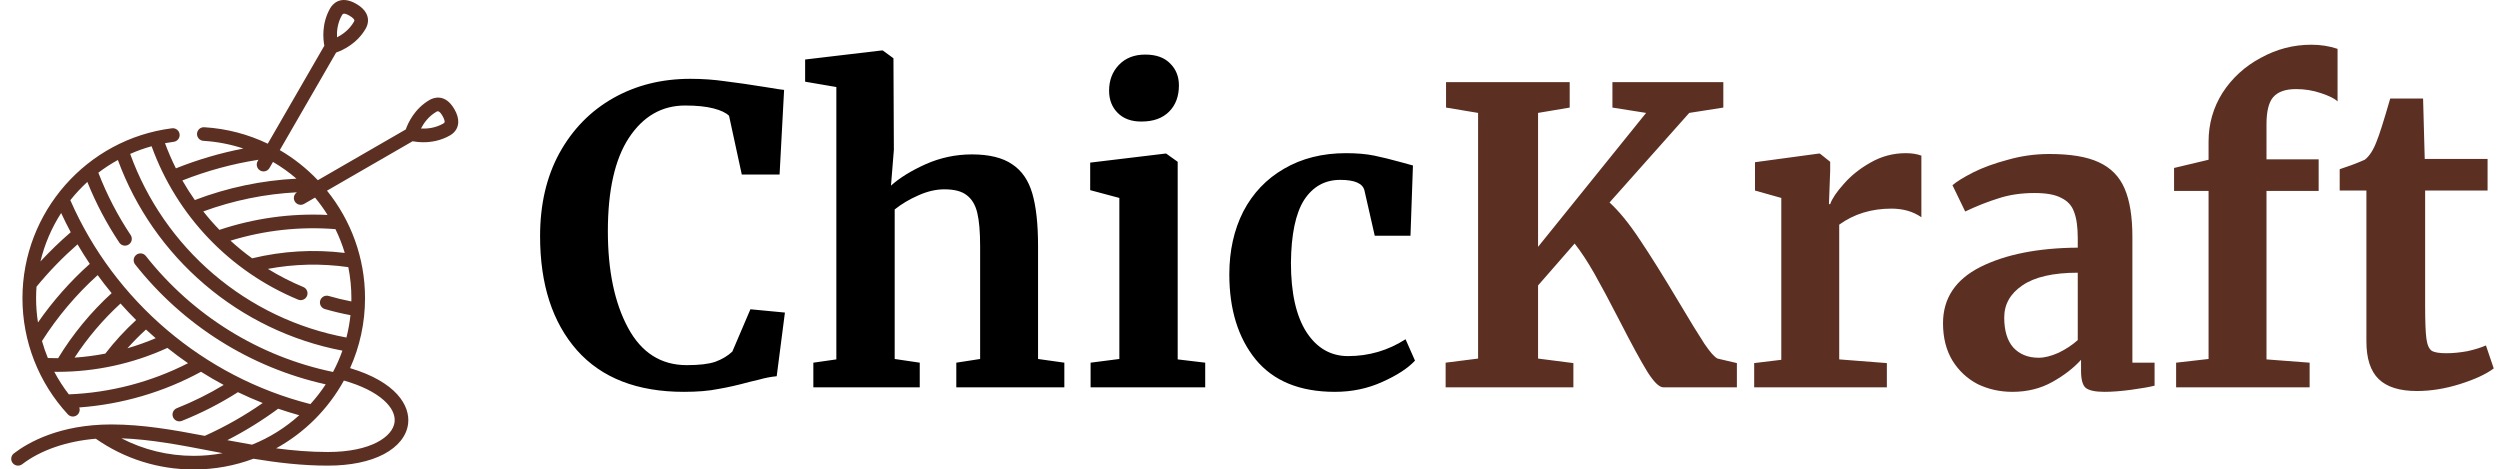 <svg width="213" height="40" viewBox="0 0 213 40" fill="none" xmlns="http://www.w3.org/2000/svg">
<path d="M58.265 33.385C54.298 33.385 51.265 32.207 49.165 29.85C47.065 27.47 46.015 24.227 46.015 20.12C46.015 17.413 46.563 15.057 47.66 13.05C48.78 11.02 50.308 9.457 52.245 8.36C54.182 7.263 56.375 6.715 58.825 6.715C59.852 6.715 60.843 6.785 61.8 6.925C62.757 7.042 63.888 7.205 65.195 7.415C66.175 7.578 66.712 7.66 66.805 7.66L66.42 14.87H63.2L62.115 9.865C61.858 9.608 61.415 9.398 60.785 9.235C60.155 9.072 59.35 8.99 58.37 8.99C56.387 8.99 54.788 9.912 53.575 11.755C52.385 13.575 51.79 16.223 51.79 19.7C51.79 23.06 52.362 25.802 53.505 27.925C54.648 30.048 56.317 31.11 58.51 31.11C59.56 31.11 60.365 31.017 60.925 30.83C61.508 30.62 61.998 30.328 62.395 29.955L63.935 26.35L66.875 26.63L66.175 32.055C65.685 32.102 65.195 32.195 64.705 32.335C64.238 32.452 63.947 32.522 63.83 32.545C62.897 32.802 62.022 33 61.205 33.14C60.412 33.303 59.432 33.385 58.265 33.385ZM71.257 7.415L68.597 6.96V5.07L75.107 4.3H75.212L76.122 4.965L76.157 12.77L75.912 15.815C76.635 15.162 77.615 14.555 78.852 13.995C80.112 13.435 81.43 13.155 82.807 13.155C84.277 13.155 85.42 13.435 86.237 13.995C87.054 14.532 87.625 15.36 87.952 16.48C88.279 17.6 88.442 19.093 88.442 20.96V30.585L90.682 30.9V33H81.477V30.9L83.507 30.585V20.96C83.507 19.747 83.425 18.802 83.262 18.125C83.099 17.448 82.795 16.947 82.352 16.62C81.932 16.293 81.302 16.13 80.462 16.13C79.739 16.13 78.992 16.305 78.222 16.655C77.475 16.982 76.81 17.378 76.227 17.845V30.585L78.362 30.9V33H69.297V30.9L71.257 30.62V7.415ZM97.224 10.355C96.384 10.355 95.719 10.11 95.229 9.62C94.739 9.13 94.494 8.5 94.494 7.73C94.494 6.843 94.774 6.108 95.334 5.525C95.894 4.942 96.641 4.65 97.574 4.65C98.508 4.65 99.219 4.907 99.709 5.42C100.199 5.91 100.444 6.528 100.444 7.275C100.444 8.208 100.164 8.955 99.604 9.515C99.044 10.075 98.263 10.355 97.259 10.355H97.224ZM95.369 16.865L92.884 16.2V13.855L99.289 13.085H99.359L100.339 13.785V30.62L102.684 30.9V33H92.919V30.9L95.369 30.585V16.865ZM104.738 23.375C104.738 21.368 105.135 19.583 105.928 18.02C106.745 16.457 107.9 15.243 109.393 14.38C110.91 13.493 112.671 13.05 114.678 13.05C115.611 13.05 116.416 13.12 117.093 13.26C117.77 13.4 118.528 13.587 119.368 13.82L120.383 14.1L120.173 20.085H117.128L116.253 16.235C116.113 15.628 115.425 15.325 114.188 15.325C112.881 15.325 111.855 15.897 111.108 17.04C110.385 18.183 110.011 19.968 109.988 22.395C109.988 24.962 110.431 26.933 111.318 28.31C112.205 29.663 113.383 30.34 114.853 30.34C116.626 30.34 118.26 29.862 119.753 28.905L120.558 30.725C119.951 31.378 119.018 31.985 117.758 32.545C116.521 33.105 115.18 33.385 113.733 33.385C110.746 33.385 108.495 32.463 106.978 30.62C105.485 28.777 104.738 26.362 104.738 23.375Z" fill="black"/>
<path d="M141.718 33C141.368 33 140.913 32.557 140.353 31.67C139.793 30.76 139.011 29.325 138.008 27.365C137.144 25.685 136.421 24.332 135.838 23.305C135.254 22.278 134.694 21.427 134.158 20.75L131.043 24.32V30.55L134.053 30.935V33H123.168V30.9L125.933 30.55V9.62L123.203 9.165V6.995H133.738V9.165L131.043 9.62V21.03L140.248 9.62L137.378 9.165V6.995H146.828V9.165L143.923 9.62L137.133 17.25C137.949 17.997 138.813 19.058 139.723 20.435C140.633 21.788 141.741 23.562 143.048 25.755C144.004 27.365 144.728 28.543 145.218 29.29C145.708 30.013 146.081 30.433 146.338 30.55L147.983 30.935V33H141.718ZM149.456 30.935L151.766 30.655V16.865L149.526 16.235V13.82L154.951 13.085H155.056L155.931 13.785V14.555L155.826 17.39H155.931C156.094 16.923 156.479 16.352 157.086 15.675C157.693 14.975 158.451 14.368 159.361 13.855C160.294 13.318 161.298 13.05 162.371 13.05C162.884 13.05 163.328 13.12 163.701 13.26V18.51C163.001 18.02 162.149 17.775 161.146 17.775C159.443 17.775 157.961 18.23 156.701 19.14V30.62L160.761 30.935V33H149.456V30.935ZM165.545 27.54C165.545 25.417 166.607 23.818 168.73 22.745C170.877 21.672 173.642 21.123 177.025 21.1V20.295C177.025 19.338 176.92 18.592 176.71 18.055C176.524 17.518 176.162 17.122 175.625 16.865C175.112 16.585 174.354 16.445 173.35 16.445C172.207 16.445 171.18 16.597 170.27 16.9C169.36 17.18 168.415 17.553 167.435 18.02L166.35 15.78C166.7 15.477 167.284 15.115 168.1 14.695C168.94 14.275 169.932 13.913 171.075 13.61C172.219 13.283 173.397 13.12 174.61 13.12C176.407 13.12 177.807 13.353 178.81 13.82C179.837 14.287 180.572 15.033 181.015 16.06C181.459 17.087 181.68 18.463 181.68 20.19V30.9H183.57V32.86C183.104 32.977 182.439 33.093 181.575 33.21C180.712 33.327 179.954 33.385 179.3 33.385C178.507 33.385 177.97 33.268 177.69 33.035C177.434 32.802 177.305 32.323 177.305 31.6V30.655C176.675 31.355 175.859 31.985 174.855 32.545C173.852 33.105 172.72 33.385 171.46 33.385C170.387 33.385 169.395 33.163 168.485 32.72C167.599 32.253 166.887 31.588 166.35 30.725C165.814 29.838 165.545 28.777 165.545 27.54ZM173.7 30.48C174.19 30.48 174.75 30.34 175.38 30.06C176.01 29.757 176.559 29.395 177.025 28.975V23.235C174.925 23.235 173.35 23.597 172.3 24.32C171.274 25.02 170.76 25.93 170.76 27.05C170.76 28.17 171.017 29.022 171.53 29.605C172.067 30.188 172.79 30.48 173.7 30.48ZM188.17 16.27H185.23V14.31L188.17 13.61V12.07C188.17 10.553 188.566 9.165 189.36 7.905C190.176 6.645 191.261 5.653 192.615 4.93C193.968 4.183 195.403 3.81 196.92 3.81C197.713 3.81 198.46 3.927 199.16 4.16V8.64C198.926 8.407 198.46 8.173 197.76 7.94C197.083 7.707 196.371 7.59 195.625 7.59C194.715 7.59 194.061 7.823 193.665 8.29C193.291 8.733 193.105 9.503 193.105 10.6V13.575H197.55V16.27H193.105V30.62L196.78 30.9V33H185.405V30.9L188.17 30.585V16.27ZM205.922 33.315C204.452 33.315 203.367 32.977 202.667 32.3C201.967 31.623 201.617 30.55 201.617 29.08V16.235H199.342V14.415C199.528 14.345 199.867 14.228 200.357 14.065C200.847 13.878 201.22 13.727 201.477 13.61C201.873 13.307 202.212 12.782 202.492 12.035C202.702 11.545 203.087 10.332 203.647 8.395H206.447L206.587 13.54H211.942V16.235H206.622V26.07C206.622 27.377 206.657 28.298 206.727 28.835C206.797 29.372 206.948 29.722 207.182 29.885C207.415 30.025 207.823 30.095 208.407 30.095C208.99 30.095 209.597 30.037 210.227 29.92C210.857 29.78 211.382 29.617 211.802 29.43L212.467 31.39C211.813 31.88 210.857 32.323 209.597 32.72C208.337 33.117 207.112 33.315 205.922 33.315Z" fill="#5B3023"/>
<g clip-path="url(#clip0_98_121)">
<path d="M38.716 9.307C37.907 7.906 36.894 8.345 36.603 8.514C35.307 9.261 34.757 10.498 34.572 11.028L27.079 15.354C26.126 14.35 25.035 13.487 23.839 12.789L28.639 4.476C29.169 4.291 30.406 3.74 31.154 2.445C31.403 2.014 31.42 1.549 31.203 1.136C31.044 0.833 30.761 0.563 30.36 0.332C28.96 -0.477 28.302 0.41 28.134 0.701C27.386 1.997 27.528 3.343 27.633 3.894L22.813 12.243C21.16 11.449 19.334 10.957 17.401 10.84C17.325 10.835 17.249 10.845 17.177 10.87C17.105 10.895 17.038 10.934 16.981 10.985C16.924 11.035 16.877 11.097 16.844 11.165C16.81 11.234 16.791 11.308 16.786 11.384C16.777 11.538 16.829 11.69 16.931 11.805C17.034 11.92 17.177 11.99 17.331 12C18.491 12.069 19.636 12.29 20.738 12.656C18.772 13.035 16.846 13.6 14.987 14.343C14.638 13.646 14.328 12.93 14.058 12.198C14.305 12.152 14.553 12.114 14.802 12.082C14.954 12.062 15.092 11.982 15.186 11.86C15.28 11.739 15.321 11.585 15.302 11.433C15.283 11.281 15.204 11.142 15.083 11.048C14.962 10.953 14.809 10.911 14.656 10.929C7.392 11.848 1.913 18.072 1.913 25.406C1.913 29.086 3.287 32.601 5.782 35.303C5.836 35.362 5.902 35.409 5.976 35.441C6.049 35.473 6.129 35.49 6.209 35.49C6.302 35.49 6.394 35.467 6.476 35.425C6.559 35.382 6.63 35.319 6.684 35.243C6.737 35.167 6.772 35.08 6.784 34.987C6.797 34.895 6.787 34.801 6.756 34.714C10.386 34.45 13.943 33.409 17.127 31.675C17.757 32.072 18.402 32.447 19.059 32.798C17.786 33.564 16.447 34.229 15.066 34.778C14.995 34.806 14.93 34.847 14.875 34.901C14.82 34.954 14.776 35.017 14.746 35.087C14.715 35.157 14.699 35.233 14.698 35.309C14.697 35.386 14.711 35.462 14.739 35.533C14.767 35.604 14.809 35.668 14.862 35.723C14.915 35.778 14.979 35.822 15.049 35.852C15.119 35.882 15.195 35.898 15.271 35.899C15.348 35.9 15.424 35.886 15.495 35.858C17.159 35.197 18.764 34.374 20.272 33.414C20.964 33.747 21.668 34.055 22.383 34.337C20.829 35.421 19.176 36.358 17.447 37.135C14.734 36.616 12.14 36.163 9.489 36.163C5.064 36.163 2.386 37.709 1.183 38.63C1.061 38.724 0.981 38.862 0.961 39.015C0.94 39.168 0.982 39.322 1.075 39.445C1.169 39.567 1.308 39.647 1.46 39.667C1.613 39.688 1.768 39.646 1.89 39.553C3.46 38.35 5.697 37.583 8.163 37.38C10.617 39.094 13.498 40 16.507 40C18.296 40 20.01 39.676 21.595 39.084C23.642 39.422 25.747 39.672 27.936 39.672C29.842 39.672 31.49 39.334 32.702 38.695C33.907 38.061 34.641 37.144 34.77 36.114C34.965 34.558 33.747 32.538 29.828 31.364C30.645 29.544 31.101 27.527 31.101 25.406C31.101 21.95 29.889 18.758 27.86 16.245L35.153 12.035C35.362 12.074 35.683 12.119 36.074 12.119C36.716 12.119 37.541 11.998 38.346 11.533C38.777 11.284 39.025 10.891 39.043 10.425C39.057 10.083 38.947 9.707 38.716 9.307ZM29.141 1.283C29.169 1.234 29.207 1.166 29.323 1.166C29.415 1.166 29.556 1.209 29.779 1.338C30.061 1.501 30.149 1.629 30.174 1.677C30.192 1.711 30.213 1.75 30.147 1.864C29.754 2.545 29.159 2.954 28.713 3.181C28.687 2.684 28.744 1.97 29.141 1.283ZM22.023 13.611L21.95 13.737C21.874 13.87 21.854 14.028 21.895 14.176C21.935 14.324 22.032 14.45 22.165 14.527C22.298 14.604 22.456 14.625 22.604 14.586C22.752 14.546 22.879 14.45 22.957 14.318L23.258 13.795C23.967 14.209 24.637 14.687 25.258 15.222C22.295 15.371 19.389 15.982 16.598 17.043C16.219 16.504 15.866 15.947 15.539 15.375C17.628 14.55 19.803 13.958 22.023 13.611ZM25.396 25.527C25.467 25.557 25.542 25.572 25.619 25.572C25.753 25.572 25.884 25.526 25.988 25.44C26.092 25.355 26.163 25.236 26.189 25.104C26.215 24.973 26.195 24.836 26.132 24.717C26.068 24.598 25.966 24.505 25.842 24.454C24.796 24.02 23.787 23.503 22.823 22.909C25.084 22.484 27.382 22.433 29.676 22.76C29.851 23.631 29.939 24.517 29.938 25.406C29.938 25.498 29.937 25.59 29.935 25.682C29.281 25.556 28.633 25.4 27.994 25.213C27.847 25.172 27.69 25.191 27.556 25.265C27.423 25.34 27.324 25.463 27.281 25.61C27.238 25.756 27.255 25.914 27.327 26.048C27.399 26.183 27.522 26.283 27.668 26.328C28.389 26.539 29.121 26.713 29.86 26.851C29.792 27.494 29.676 28.131 29.515 28.757C25.339 27.984 21.43 26.12 18.181 23.345C14.963 20.596 12.52 17.066 11.091 13.112C11.682 12.851 12.292 12.633 12.916 12.46C15.051 18.367 19.572 23.111 25.396 25.527ZM29.373 21.548C26.726 21.227 24.076 21.382 21.482 22.009C20.84 21.542 20.224 21.04 19.639 20.505C22.544 19.615 25.546 19.285 28.58 19.523C28.899 20.175 29.164 20.852 29.373 21.548ZM7.441 15.501C8.169 17.313 9.082 19.045 10.165 20.67C10.207 20.734 10.261 20.788 10.325 20.831C10.388 20.873 10.459 20.903 10.534 20.918C10.609 20.933 10.686 20.933 10.761 20.918C10.836 20.904 10.907 20.874 10.97 20.832C11.034 20.79 11.089 20.735 11.131 20.672C11.174 20.608 11.203 20.537 11.218 20.462C11.233 20.387 11.233 20.311 11.219 20.236C11.204 20.161 11.174 20.09 11.132 20.026C10.023 18.361 9.1 16.58 8.38 14.714C8.906 14.312 9.462 13.95 10.043 13.631C11.546 17.724 14.088 21.378 17.427 24.229C20.796 27.107 24.845 29.051 29.173 29.875C28.952 30.499 28.685 31.106 28.374 31.691C22.08 30.387 16.428 26.888 12.42 21.803C12.324 21.684 12.185 21.608 12.034 21.592C11.882 21.575 11.73 21.618 11.61 21.713C11.49 21.807 11.412 21.945 11.393 22.096C11.374 22.248 11.415 22.401 11.508 22.522C15.602 27.717 21.344 31.324 27.75 32.746C27.361 33.34 26.925 33.903 26.448 34.429C17.362 32.126 9.756 25.667 5.992 17.057C6.434 16.501 6.918 15.981 7.441 15.501ZM5.21 18.149C5.466 18.702 5.738 19.248 6.026 19.785C5.12 20.566 4.258 21.397 3.446 22.275C3.798 20.81 4.394 19.416 5.21 18.149ZM3.075 25.406C3.075 25.077 3.088 24.75 3.111 24.425C4.175 23.129 5.344 21.923 6.606 20.818C6.937 21.383 7.285 21.938 7.65 22.481C5.988 23.966 4.506 25.642 3.235 27.473C3.129 26.789 3.075 26.098 3.075 25.406ZM3.578 29.055C4.899 26.979 6.494 25.09 8.321 23.441C8.702 23.964 9.099 24.477 9.512 24.976C7.736 26.598 6.2 28.464 4.951 30.518C4.66 30.519 4.368 30.514 4.077 30.503C3.883 30.03 3.717 29.547 3.578 29.055ZM6.354 30.469C7.459 28.777 8.772 27.232 10.268 25.86C10.697 26.343 11.141 26.812 11.598 27.268C10.642 28.144 9.763 29.1 8.972 30.128C8.107 30.295 7.233 30.409 6.354 30.469ZM12.437 28.076C12.709 28.327 12.984 28.573 13.264 28.815C12.48 29.149 11.676 29.435 10.857 29.673C11.355 29.113 11.883 28.58 12.437 28.076ZM5.863 33.599C5.397 32.995 4.983 32.352 4.626 31.677C4.719 31.678 4.812 31.681 4.905 31.681C8.13 31.681 11.335 30.983 14.262 29.642C14.832 30.097 15.418 30.531 16.019 30.945C12.884 32.548 9.398 33.461 5.863 33.599ZM25.495 35.378C24.323 36.436 22.964 37.29 21.475 37.885C20.766 37.765 20.063 37.636 19.366 37.503C20.881 36.728 22.33 35.831 23.7 34.822C24.293 35.025 24.891 35.211 25.495 35.378ZM16.507 38.838C14.334 38.838 12.235 38.325 10.341 37.343C12.869 37.436 15.402 37.923 18.068 38.438C18.368 38.495 18.668 38.553 18.97 38.611C18.157 38.762 17.333 38.838 16.507 38.838ZM32.696 34.096C33.376 34.703 33.695 35.351 33.617 35.97C33.464 37.193 31.62 38.51 27.936 38.51C26.437 38.51 24.969 38.386 23.527 38.197C25.959 36.856 27.96 34.853 29.3 32.422C30.764 32.84 31.933 33.415 32.696 34.096ZM27.909 18.314C24.778 18.162 21.685 18.588 18.695 19.584C18.211 19.083 17.752 18.559 17.32 18.013C19.897 17.069 22.572 16.523 25.299 16.384C25.043 16.552 24.96 16.891 25.114 17.16C25.152 17.226 25.203 17.284 25.264 17.33C25.324 17.377 25.393 17.411 25.467 17.43C25.541 17.45 25.618 17.455 25.693 17.445C25.769 17.435 25.842 17.41 25.908 17.372L26.841 16.834C27.23 17.303 27.587 17.797 27.909 18.314ZM37.765 10.527C37.085 10.919 36.367 10.977 35.868 10.951C36.096 10.505 36.504 9.913 37.184 9.52C37.272 9.47 37.418 9.384 37.709 9.888C37.872 10.169 37.884 10.325 37.882 10.379C37.88 10.417 37.879 10.461 37.765 10.527Z" fill="#5B3023"/>
</g>
<defs>
<clipPath id="clip0_98_121">
<rect width="40" height="40" fill="white"/>
</clipPath>
</defs>
</svg>
